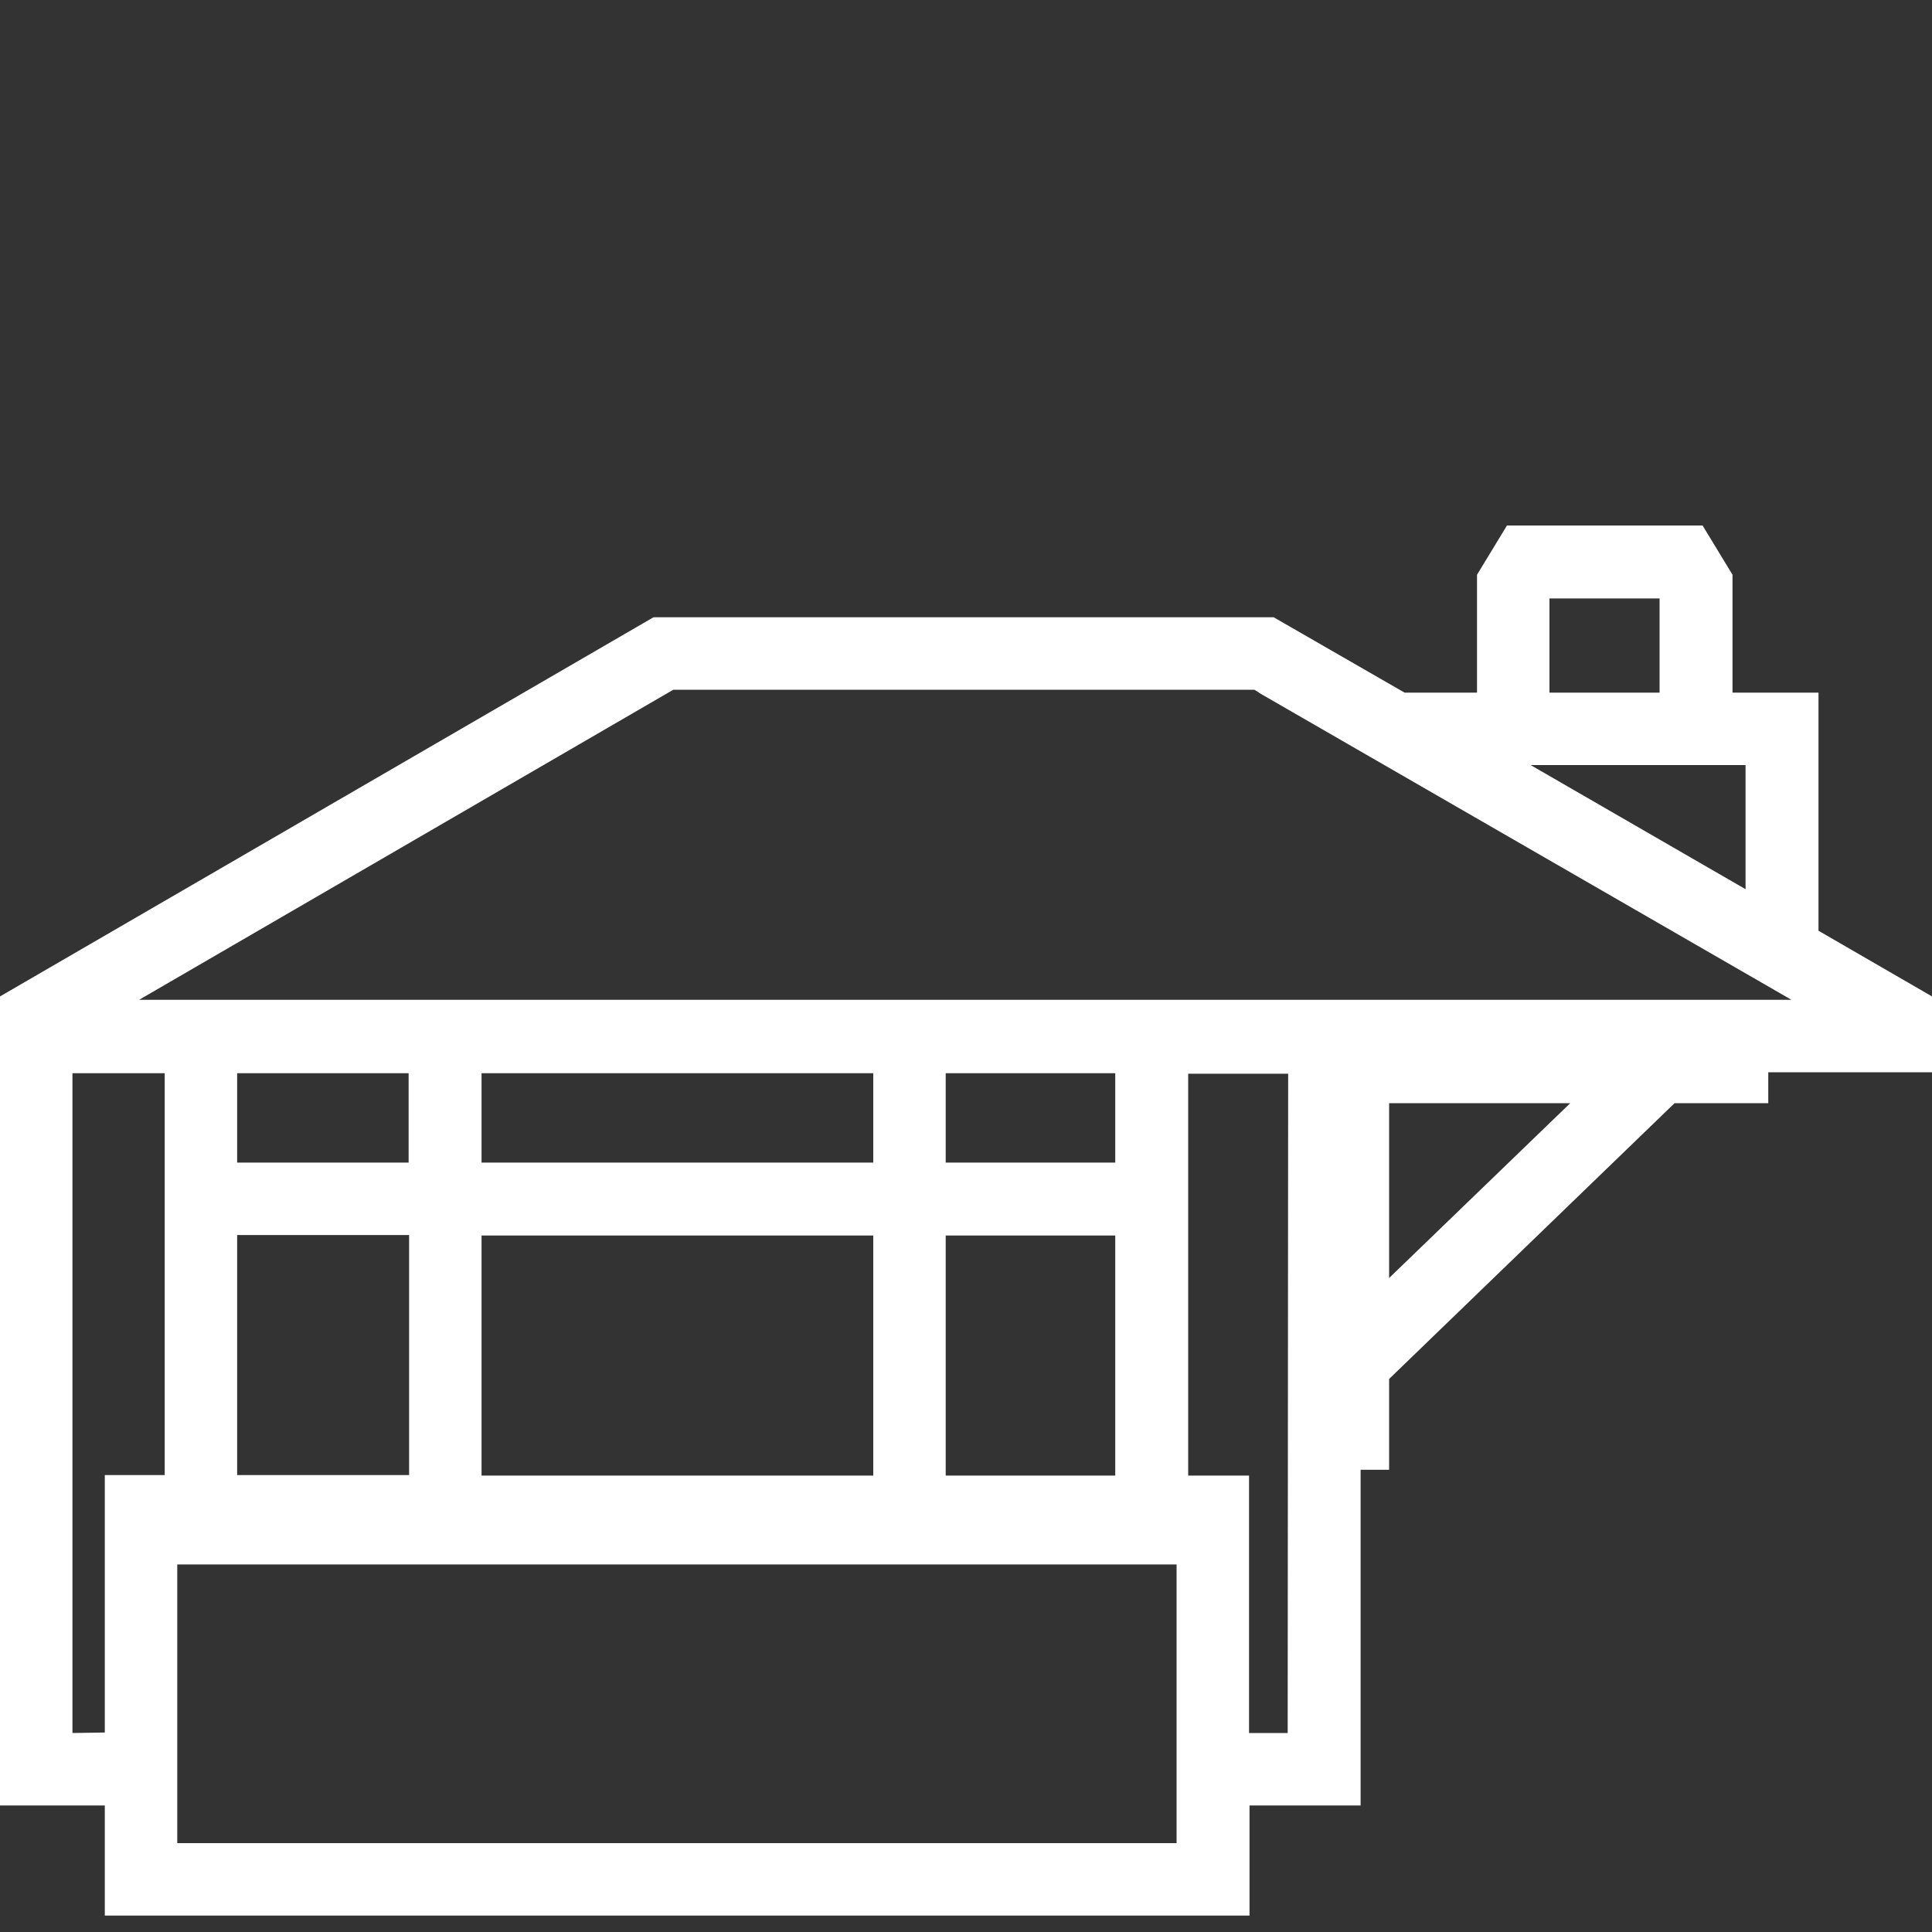 <?xml version="1.0" encoding="utf-8"?>
<!-- Generator: Adobe Illustrator 25.0.1, SVG Export Plug-In . SVG Version: 6.00 Build 0)  -->
<svg version="1.1" id="Layer_1" xmlns="http://www.w3.org/2000/svg" xmlns:xlink="http://www.w3.org/1999/xlink" x="0px" y="0px"
	 viewBox="0 0 400 400" style="enable-background:new 0 0 400 400;" xml:space="preserve">
<rect x="0" y="0" width="400" height="400" fill="#333333" stroke="none"/>
<style type="text/css">
	.st0{fill:#FFFFFF;}
</style>
<path class="st0" d="M400,206.3l-23.5-13.6v-49.3h-17.8V119l-6.2-10.2h-40.5l-6.2,10.2v24.4h-15l-27.1-15.6H135.3L0,206.3v0.8V222
	v151.8h21.7v22.8h237v-22.8h23v-69.5h5.9v-18.8l59.1-57.1h19.4V222H400V206.3z M361.4,184.1l-44.5-25.7h38.4h6.1V184.1z
	 M320.8,123.9h22.8v19.5h-22.8V123.9z M139.4,142.8h120.3l1,0.6h-0.1L370.9,207H28.8L139.4,142.8z M230.9,240.7h-35.1v-18.5h35.1
	V240.7z M49.1,222.2h35.5v18.5H49.1V222.2z M180.8,240.7H99.7v-18.5h81.1V240.7z M180.8,305.5H99.7v-49.7h81.1V305.5z M84.7,255.7
	v49.7H49.1v-49.7H84.7z M230.9,305.5h-35.1v-49.7h35.1V305.5z M15,358.8V222.2h19.1v18.5v15v49.7H21.7v53.3L15,358.8L15,358.8z
	 M36.7,381.6v-57.7h48h15h81.1h15h47.8v57.7H36.7z M266.6,358.8h-8v-53.3H246v-49.7v-15v-18.5h20.7L266.6,358.8L266.6,358.8z
	 M287.6,264.6v-36.2h37.5L287.6,264.6z"/>
</svg>
